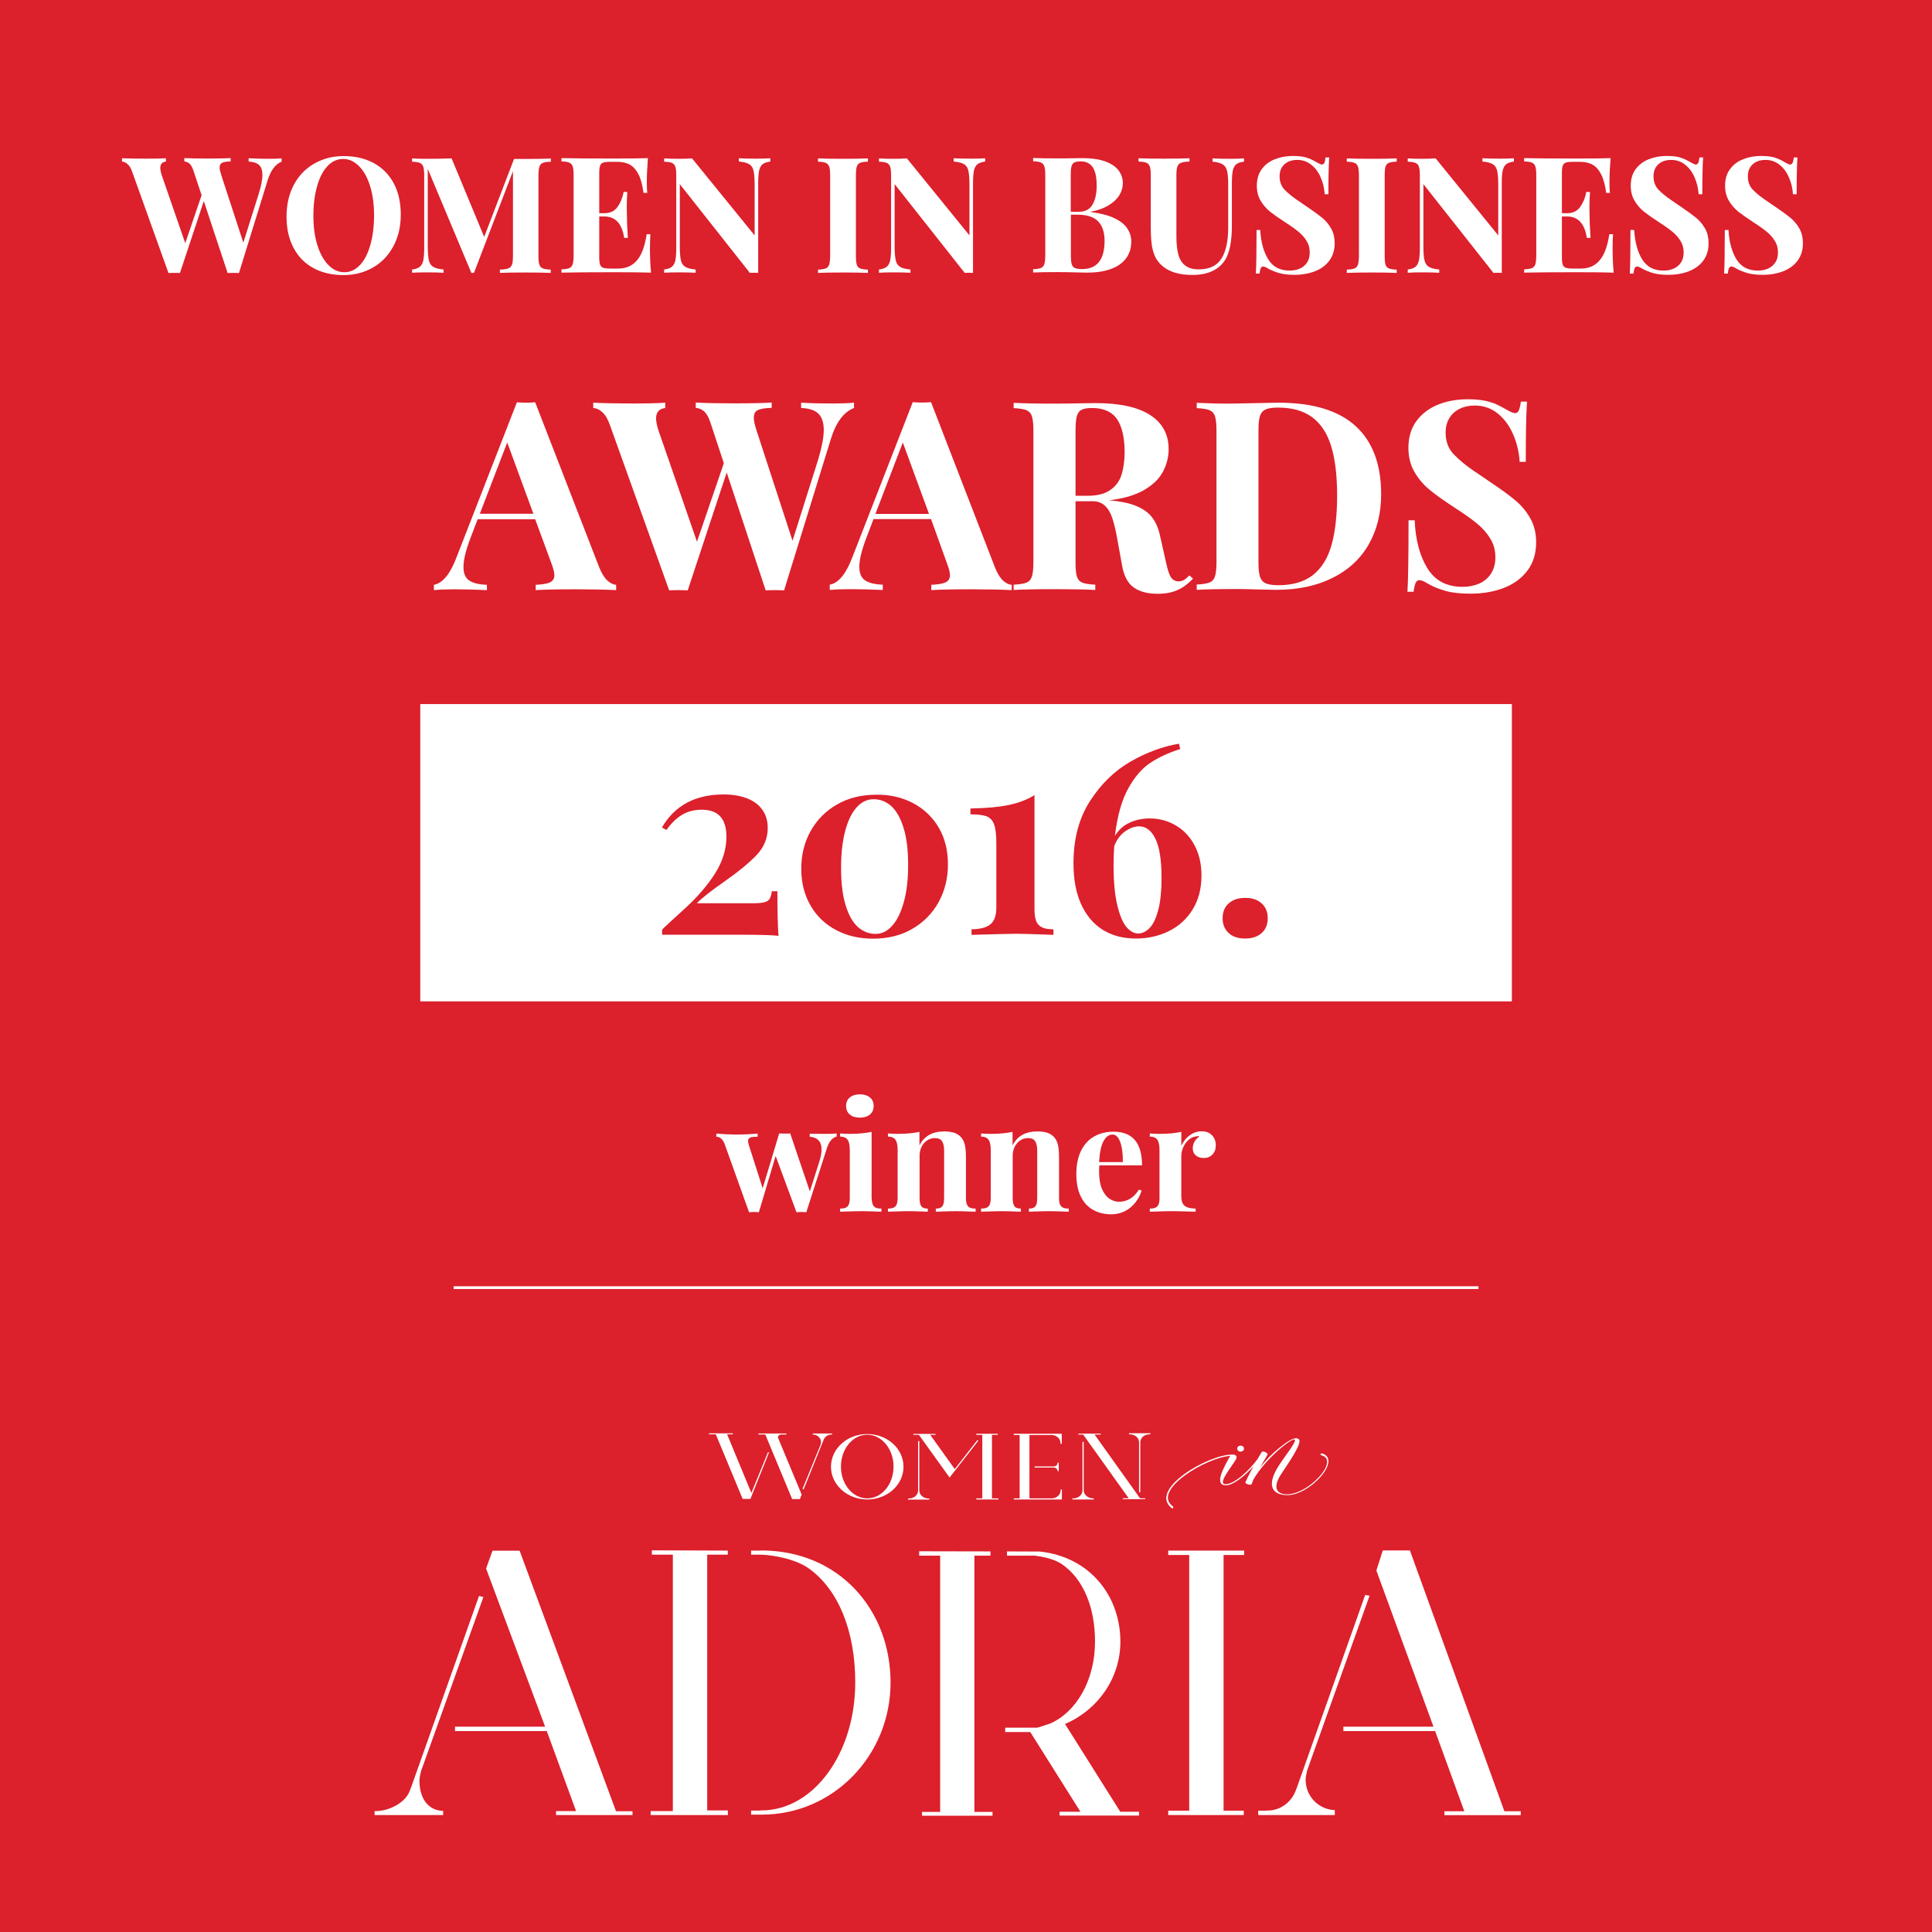 <?xml version="1.0" encoding="utf-8"?>
<!-- Generator: Adobe Illustrator 20.1.0, SVG Export Plug-In . SVG Version: 6.00 Build 0)  -->
<svg version="1.1" id="Layer_1" xmlns="http://www.w3.org/2000/svg" xmlns:xlink="http://www.w3.org/1999/xlink" x="0px" y="0px"
	 viewBox="0 0 1417.3 1417.3" style="enable-background:new 0 0 1417.3 1417.3;" xml:space="preserve">
<style type="text/css">
	.st0{fill:#DC202C;}
	.st1{fill:#FFFFFF;}
</style>
<g>
	<g>
		<rect x="-8.5" y="-8.5" class="st0" width="1434.3" height="1434.3"/>
	</g>
	<g>
		<g>
			<path class="st1" d="M912.4,1328.3h-14.8v-187.6h15.1v-3.2H857v3.2h15.4v187.6H857v3.2h55.4
				C912.4,1330.4,912.5,1329.7,912.4,1328.3z"/>
		</g>
		<g>
			<path class="st1" d="M957.8,1305.6c0-1.5,0.5-4.4,1.1-6.8l0,0l45.8-128.2c-1.1-0.1-2.2-0.3-3.2-0.6l-50.1,141.3l-0.2,0.4
				c-0.1,0.5-0.3,1-0.5,1.4c-3.1,8.7-11.1,15.1-20.8,15.1h-0.9l-0.2,0.1H923c0,1.3,0,2.2,0.1,3.2h56.1v-3.6
				C967.2,1327.4,957.8,1317.7,957.8,1305.6z"/>
		</g>
		<g>
			<polygon class="st1" points="1103.6,1328.7 1034.3,1137.4 1014.4,1137.4 1009.7,1152.1 1011.4,1156.8 1051.6,1266.7 
				985.5,1266.7 985.5,1269.9 1052.8,1269.9 1074.2,1328.7 1060.7,1328.7 1060.6,1328.7 1059.6,1328.7 1059.6,1331.6 1064,1331.6 
				1075.3,1331.6 1104.6,1331.6 1115.6,1331.6 1115.6,1328.7 			"/>
		</g>
		<g>
			<path class="st1" d="M821.9,1329.2l-40.6-64.5c23.9-10.2,40.6-33.4,40.6-60.4c0-33.9-22.8-62.3-59.1-66.1l0,0l-24.1-0.1v3.1h18.2
				h1.5l0.7,0c6.2,0.8,14.3,2.5,19.8,6.2c15.7,10.7,24.4,31.5,24.4,56.8c0,28.4-13.7,52-33.4,60.4c-0.1,0-0.7,0.2-0.8,0.2
				c-2.3,0.8-4.7,1.6-7,2.3c-0.4,0.1-0.9,0.2-1.3,0.3h-23.4v3.2h18.4l36.8,58.5h-15.3v2.8h14.3h2.8h29.5h1.6h9h1.1v-2.8H821.9z"/>
		</g>
		<g>
			<polygon class="st1" points="714.8,1329.2 714.8,1141.2 726.6,1141.2 726.6,1138.1 674.3,1138 674.3,1141.2 689.7,1141.2 
				689.7,1329.2 676.4,1329.2 676.4,1332 728.1,1332 728.1,1329.2 			"/>
		</g>
		<g>
			<g>
				<path class="st1" d="M307.7,1306.3c0-1.5,0.5-4.4,1.1-6.8l0,0l45.8-127.9c-1-0.3-1.6-0.5-3.2-0.8L301.3,1312l-0.2,0.3
					c-0.1,0.5-0.3,1-0.5,1.4c-3.1,8.7-15.1,14.9-24.9,14.9h-0.9v2.9h50.3v-2.9v-0.1C313.3,1328.1,307.7,1318.3,307.7,1306.3z
					 M297.2,1323.3c0,0.1-0.1,0.2-0.1,0.2L297.2,1323.3z"/>
			</g>
			<g>
				<path class="st1" d="M464,1331.6c0-1.1,0-1.8,0-2.9h-12.1l-70.7-191.1h-19.9l-4.7,13l1.7,4.7l41.6,111.4h-66.1v3.2h67.3
					l21.5,58.7h-14.7v2.9H453l0,0H464z"/>
			</g>
			<g>
				<path class="st1" d="M533.9,1328.1h-15.1v-187.6h15.1v-3l-55.7-0.2v3.2h15.4v188.1h-15.4v0h-0.9c0,1.2,0,1.6,0,2.9H495l0.2,0
					H534L533.9,1328.1z"/>
			</g>
			<g>
				<path class="st1" d="M558.4,1137.4c-0.1,0-0.3,0-0.4,0.1h-7v3h7.1c0.1,0,0.1,0,0.2,0c7.3,0.1,25.1,2.8,35.3,10.3
					c21.8,15.7,33.8,46.3,33.8,83.4c0,52.2-30.7,93.9-68.8,93.9c-0.4,0-1.1,0-1.1,0.1H551v3h6c0,0,0,0,0,0c0.5,0,1.4,0,1.9,0
					c52.4,0,94.4-43.4,94.4-96.9C653.3,1180.8,615.4,1137.4,558.4,1137.4z"/>
			</g>
		</g>
		<g>
			<g>
				<g>
					<path class="st1" d="M970.2,1066.3c-1.5-0.5-2,1-0.8,1.3c13.9,3.6-10,29.5-26.2,28.6c-0.1,0-0.1,0-0.2,0
						c-6.6-0.5-9.2-5.2-3.6-14.1c3.5-5.6,14-20,13.9-25c0-1-0.7-1.8-2.1-2c-3.2-0.3-8.2,3.5-12.8,7.1c-4.6,3.7-9.7,8.7-14.2,14.6
						c1.5-2.6,3.4-5.8,5.6-9.6c0.7-1.2-3.6-3.5-4.4-1.7c-1.1,1.8-2,3.4-2.9,4.9c-5.3,7.4-16.6,18.4-23.4,18.4
						c-6.1,0,3.3-11.3,7.4-17.9c1.7-2.7-0.4-4.1-2.3-3.8c-17.1-0.5-61.9,25.3-44.8,39.1c1.2,1,1.8-0.6,0.8-1.3
						c-15.4-11.7,24.8-35.8,42.4-36.9c-0.2,0.2-0.4,0.5-0.6,0.8c-4.2,7.7-11.8,20.9-2.5,20.8c5.1,0,13.8-6.9,20.1-14
						c-2.9,5.2-4.6,8.8-6,11.8c-0.4,1,4.1,2.8,4.7,1.1c0.4-1.1,0.8-2.2,1.3-3.3l0,0c8.9-15.4,28-30.3,30.1-29.2
						c2.2,1.2-8.7,14-12.9,21.3c-8,14-2.1,19.2,6.9,19.5c0,0,0,0,0.1,0C960.5,1097.4,984.4,1071.2,970.2,1066.3z"/>
				</g>
				<g>
					<path class="st1" d="M910.1,1064.9c1.4,0,2.5-1,2.5-2.2c0-1.2-1.1-2.2-2.5-2.2c-1.4,0-2.5,1-2.5,2.2
						C907.6,1063.9,908.7,1064.9,910.1,1064.9z"/>
				</g>
			</g>
			<g>
				<g>
					<path class="st1" d="M551.2,1095.2l-17.8-43h3.9h0.3v-0.7h-4.5h-8.3h-4.7v0.7h5l19.7,47.4h5.7l1.3-3.3l12.4-30.9
						c-0.3,0-0.6,0-0.8-0.1L551.2,1095.2z"/>
				</g>
				<g>
					<path class="st1" d="M610.5,1052.3v-0.7h-14.3v0.7v0c3.4,0.1,6.1,2.6,6.1,5.6c0,0.4-0.2,1.1-0.3,1.8l-13.3,32.6
						c0.3,0.1,0.6,0.2,0.8,0.4l14.6-36.2l0.1-0.1c0-0.1,0.1-0.2,0.1-0.4c0.9-2.2,3.2-3.7,6-3.7H610.5z"/>
				</g>
				<g>
					<path class="st1" d="M570.9,1055.1c-0.7-1.8,0.8-2.8,2.6-2.8h0.1h0.3h0.1h0.3h2.3h0.3v-0.7h-2.6h-0.4h-4.5h-6.8h-1.5H560h-3.6
						v0.7h3.6h1.4l19.7,47.4h5.7l1.3-3.3l-0.5-1.2L570.9,1055.1z"/>
				</g>
				<g>
					<path class="st1" d="M636.2,1052c-14.7,0-26.6,10.7-26.6,24c0,13.2,11.9,24,26.6,24c14.7,0,26.6-10.7,26.6-24
						C662.8,1062.7,650.9,1052,636.2,1052z M636.2,1099.2c-10.7,0-19.3-10.5-19.3-23.3c0-12.9,8.6-23.4,19.3-23.4
						c10.7,0,19.3,10.5,19.3,23.4C655.5,1088.8,646.9,1099.2,636.2,1099.2z"/>
				</g>
				<g>
					<path class="st1" d="M828.2,1051.4v0.8v0c0.2,0,0.4,0,0.6,0c3.8,0,6.8,2.6,6.8,5.8c0,0,0,0,0,0v36.8c0.3,0,0.6-0.1,0.9-0.1
						v-36.7h0c0,0,0,0,0,0c0-3.2,3-5.8,6.8-5.8c0.2,0,0.4,0,0.6,0v0v-0.8H828.2z"/>
				</g>
				<g>
					<path class="st1" d="M795,1093.3C795,1093.3,795,1093.3,795,1093.3v-35.6c-0.3,0-0.5,0.1-0.8,0.1c0,0-0.1,0-0.1,0v35.6
						c0,0,0,0,0,0c0,0,0,0,0,0c0,3.2-3,5.8-6.8,5.8c-0.2,0-0.4,0-0.6,0v0v0.8h15.7v-0.8v0c-0.2,0-0.4,0-0.6,0
						C798.1,1099.1,795,1096.5,795,1093.3z"/>
				</g>
				<g>
					<polygon class="st1" points="803,1052.4 807.1,1052.4 807.5,1052.4 807.5,1051.7 802.5,1051.7 794.2,1051.7 791.1,1051.7 
						791.1,1052.4 794.6,1052.4 828,1099.1 828.1,1099.1 828,1099.2 828,1099.1 823.7,1099.1 823.7,1099.8 827.7,1099.8 
						828.5,1099.8 836.8,1099.8 837.3,1099.8 839.8,1099.8 840.1,1099.8 840.1,1099.1 836.3,1099.1 					"/>
				</g>
				<g>
					<path class="st1" d="M717,1056.4l-16.6,21.3l-18-25.1h3.6h0.3v-0.7h-5h-8.3H670v0.7h3.6h0.5l22.5,31.3l21.1-27
						C717.5,1056.7,717.2,1056.6,717,1056.4z"/>
				</g>
				<g>
					<path class="st1" d="M674.4,1093.5C674.4,1093.5,674.4,1093.5,674.4,1093.5v-36.4c-0.3,0-0.6,0.1-0.9,0.1v36.3c0,0,0,0,0,0
						c0,0,0,0,0,0c0,3.2-3,5.8-6.8,5.8c-0.2,0-0.4,0-0.6,0v0v0.8h15.7v-0.8v0c-0.2,0-0.4,0-0.6,0
						C677.5,1099.3,674.4,1096.7,674.4,1093.5z"/>
				</g>
				<g>
					<polygon class="st1" points="727.7,1052.6 731.7,1052.6 731.9,1052.6 731.9,1051.8 716.2,1051.8 716.2,1052.6 720.6,1052.6 
						720.6,1099.2 716.2,1099.2 716.2,1100 731.9,1100 732.5,1100 732.5,1099.2 727.7,1099.2 					"/>
				</g>
				<g>
					<path class="st1" d="M775.8,1079.2h0.9v-6.2h-0.9h0c0,0.1,0,0.2,0,0.3c0,1.4-1.3,2.5-2.8,2.5c0,0,0,0,0,0h-14v0.8h14
						c1.6,0,2.8,1.1,2.8,2.5C775.8,1079.1,775.8,1079.1,775.8,1079.2L775.8,1079.2z"/>
				</g>
				<g>
					<path class="st1" d="M778.1,1092.7c0,0.2,0,0.4,0,0.5c0,3.2-2.8,5.9-6.4,6h-16.5v-46.5h16.2c0,0,0,0,0,0c0,0,0,0,0,0
						c3.6,0,6.6,2.7,6.6,6c0,0.2,0,0.4,0,0.5h0h0.9v-7.4h-0.9h-5.5h-0.3h-12.8h-15.7v0.1v0.8h4.3v46.5h-4.3v0.8l34.4,0h0.9v-7.3
						H778.1L778.1,1092.7z"/>
				</g>
			</g>
		</g>
	</g>
	<g>
		<path class="st1" d="M197.5,116.5c3.7,0,6.8-0.1,9.1-0.3v2.4c-4.6,1.8-8.1,6.5-10.4,14.1l-20.9,67.6c-0.8-0.1-2.2-0.1-4.2-0.1
			c-1.9,0-3.3,0-4.1,0.1l-17.5-52.8l-17.5,52.8c-0.9-0.1-2.3-0.1-4.2-0.1c-1.9,0-3.3,0-4.2,0.1l-26.6-74.2c-0.9-2.6-2-4.5-3.4-5.7
			c-1.4-1.2-2.7-1.8-4.1-1.9v-2.4c4.7,0.2,10.6,0.3,17.7,0.3c6.6,0,11.5-0.1,14.5-0.3v2.4c-2.7,0.3-4.1,1.9-4.1,4.6
			c0,1.5,0.3,3.2,1,5.3l17.3,50l12-35.2l-6.1-18.3c-0.8-2.3-1.7-3.9-2.8-4.9c-1.1-0.9-2.3-1.4-3.8-1.6v-2.4c4.4,0.2,10,0.3,16.9,0.3
			c7.7,0,13.4-0.1,17.1-0.3v2.4c-2.9,0.1-5,0.4-6.2,1c-1.2,0.6-1.9,1.7-1.9,3.4c0,1.3,0.4,3.1,1.2,5.6l16.2,49.6l11.3-35.8
			c1.8-5.8,2.7-10.4,2.7-13.8c0-3.4-0.8-5.9-2.5-7.4c-1.7-1.5-4.2-2.3-7.6-2.5v-2.4C188.1,116.4,193,116.5,197.5,116.5z"/>
		<path class="st1" d="M274.1,119.6c6.3,3.4,11.2,8.3,14.7,14.8c3.5,6.5,5.2,14.1,5.2,23.1c0,8.7-1.8,16.4-5.4,23.1
			c-3.6,6.7-8.5,11.9-14.9,15.6s-13.6,5.6-21.7,5.6c-8.4,0-15.7-1.7-22-5.1c-6.3-3.4-11.2-8.3-14.6-14.8c-3.5-6.5-5.2-14.1-5.2-23.1
			c0-8.7,1.8-16.4,5.3-23.1c3.5-6.7,8.5-11.9,14.9-15.6c6.4-3.7,13.6-5.6,21.7-5.6C260.5,114.5,267.8,116.2,274.1,119.6z
			 M240.2,121.9c-3.3,3.5-5.8,8.4-7.6,14.8c-1.8,6.3-2.7,13.5-2.7,21.7c0,8.2,1,15.4,3,21.7c2,6.2,4.7,11.1,8.2,14.5
			c3.4,3.4,7.2,5.1,11.5,5.1c4.4,0,8.2-1.8,11.5-5.3c3.3-3.5,5.8-8.4,7.6-14.8c1.8-6.3,2.7-13.5,2.7-21.7c0-8.2-1-15.4-3-21.7
			c-2-6.3-4.7-11.1-8.2-14.5c-3.5-3.4-7.3-5.1-11.4-5.1C247.3,116.6,243.5,118.4,240.2,121.9z"/>
		<path class="st1" d="M398.2,119.5c-1.2,0.5-2,1.4-2.5,2.8c-0.4,1.4-0.7,3.5-0.7,6.5v58.8c0,3,0.2,5.1,0.7,6.5
			c0.4,1.4,1.3,2.3,2.5,2.8c1.2,0.5,3.1,0.8,5.8,0.9v2.4c-4.4-0.2-10.6-0.3-18.6-0.3c-8.4,0-14.7,0.1-18.7,0.3v-2.4
			c2.9-0.1,4.9-0.4,6.2-0.9c1.3-0.5,2.2-1.4,2.7-2.8c0.5-1.3,0.7-3.5,0.7-6.5v-62l-28.6,74.6h-1.9l-32-76.3v56.7
			c0,4.7,0.3,8.1,0.8,10.3c0.5,2.2,1.5,3.8,3.1,4.8c1.6,1,4.1,1.7,7.7,2v2.4c-3-0.2-7.3-0.3-12.8-0.3c-4.4,0-7.8,0.1-10.3,0.3v-2.4
			c2.6-0.3,4.5-1,5.7-2s2-2.5,2.5-4.5c0.4-2,0.7-5.1,0.7-9.1v-53.3c0-3-0.2-5.1-0.7-6.5c-0.4-1.3-1.3-2.3-2.5-2.8
			c-1.2-0.5-3.1-0.8-5.7-0.9v-2.4c2.5,0.2,5.9,0.3,10.3,0.3c7.2,0,13.5-0.1,18.7-0.3l23.9,57.6l21.9-57.2h8.4c8,0,14.2-0.1,18.6-0.3
			v2.4C401.4,118.6,399.4,119,398.2,119.5z"/>
		<path class="st1" d="M476.8,182c0,7.3,0.3,13.2,0.8,18c-5.4-0.2-14.4-0.3-27.1-0.3c-17.2,0-30.1,0.1-38.6,0.3v-2.4
			c2.6-0.1,4.5-0.4,5.7-0.9c1.2-0.5,2-1.4,2.5-2.8c0.4-1.3,0.7-3.5,0.7-6.5v-58.8c0-3-0.2-5.1-0.7-6.5c-0.4-1.3-1.3-2.3-2.5-2.8
			c-1.2-0.5-3.1-0.8-5.7-0.9v-2.4c8.5,0.2,21.4,0.3,38.6,0.3c11.6,0,19.9-0.1,24.8-0.3c-0.5,6.5-0.8,12.4-0.8,17.5
			c0,3.5,0.1,6.2,0.3,8h-2.7c-0.8-5.7-2-10.3-3.7-13.6c-1.7-3.3-3.8-5.7-6.3-7.1c-2.5-1.4-5.7-2.1-9.4-2.1h-4.9
			c-2.5,0-4.3,0.2-5.4,0.6c-1.1,0.4-1.8,1.2-2.2,2.3c-0.4,1.1-0.6,3-0.6,5.5v29.3h3.8c4.2,0,7.4-1.5,9.6-4.6c2.2-3.1,3.7-6.7,4.5-11
			h2.7c-0.3,3.9-0.4,7.6-0.4,11.2l0.1,5.7c0,4,0.2,9.6,0.7,16.8h-2.7c-1.6-10.4-6.4-15.7-14.5-15.7h-3.8v29.8c0,2.5,0.2,4.4,0.6,5.5
			c0.4,1.1,1.1,1.9,2.2,2.3c1.1,0.4,2.9,0.6,5.4,0.6h5.8c5.6,0,10.1-1.9,13.5-5.8c3.5-3.9,5.9-10.3,7.3-19.4h2.7
			C477,174.7,476.8,178,476.8,182z"/>
		<path class="st1" d="M559.4,120.5c-1.2,1-2,2.5-2.5,4.5c-0.4,2-0.7,5.1-0.7,9.1v66.1c-0.6,0-1.5-0.1-2.9-0.1c-1.4,0-2.4,0-3.2,0.1
			l-51.4-65.1v45.5c0,4.7,0.3,8.1,0.8,10.3c0.5,2.2,1.5,3.8,3.1,4.8c1.6,1,4.1,1.7,7.7,2v2.4c-3-0.2-7.3-0.3-12.8-0.3
			c-4.4,0-7.8,0.1-10.3,0.3v-2.4c2.6-0.3,4.5-1,5.7-2s2-2.5,2.5-4.5c0.4-2,0.7-5.1,0.7-9.1v-53.3c0-3-0.2-5.1-0.7-6.5
			c-0.4-1.3-1.3-2.3-2.5-2.8c-1.2-0.5-3.1-0.8-5.7-0.9v-2.4c2.5,0.2,5.9,0.3,10.3,0.3c4,0,7.4-0.1,10.2-0.3l45.9,56.5v-37.1
			c0-4.7-0.3-8.1-0.8-10.3c-0.5-2.2-1.5-3.8-3.1-4.8c-1.6-1-4.1-1.7-7.7-2v-2.4c3,0.2,7.3,0.3,12.8,0.3c4.4,0,7.8-0.1,10.3-0.3v2.4
			C562.5,118.9,560.6,119.5,559.4,120.5z"/>
		<path class="st1" d="M630.9,119.5c-1.2,0.5-2,1.4-2.4,2.8c-0.4,1.4-0.6,3.5-0.6,6.5v58.8c0,3,0.2,5.1,0.6,6.5
			c0.4,1.4,1.2,2.3,2.4,2.8c1.2,0.5,3.1,0.8,5.8,0.9v2.4c-4.2-0.2-10.2-0.3-17.9-0.3c-8.4,0-14.7,0.1-18.7,0.3v-2.4
			c2.6-0.1,4.5-0.4,5.7-0.9c1.2-0.5,2-1.4,2.5-2.8c0.4-1.3,0.7-3.5,0.7-6.5v-58.8c0-3-0.2-5.1-0.7-6.5c-0.4-1.3-1.3-2.3-2.5-2.8
			c-1.2-0.5-3.1-0.8-5.7-0.9v-2.4c4,0.2,10.2,0.3,18.7,0.3c7.7,0,13.7-0.1,17.9-0.3v2.4C634.1,118.6,632.1,119,630.9,119.5z"/>
		<path class="st1" d="M717,120.5c-1.2,1-2,2.5-2.5,4.5c-0.4,2-0.7,5.1-0.7,9.1v66.1c-0.6,0-1.5-0.1-2.9-0.1c-1.4,0-2.4,0-3.2,0.1
			l-51.4-65.1v45.5c0,4.7,0.3,8.1,0.8,10.3c0.5,2.2,1.5,3.8,3.1,4.8c1.6,1,4.1,1.7,7.7,2v2.4c-3-0.2-7.3-0.3-12.8-0.3
			c-4.4,0-7.8,0.1-10.3,0.3v-2.4c2.6-0.3,4.5-1,5.7-2s2-2.5,2.5-4.5c0.4-2,0.7-5.1,0.7-9.1v-53.3c0-3-0.2-5.1-0.7-6.5
			c-0.4-1.3-1.3-2.3-2.5-2.8c-1.2-0.5-3.1-0.8-5.7-0.9v-2.4c2.5,0.2,5.9,0.3,10.3,0.3c4,0,7.4-0.1,10.2-0.3l45.9,56.5v-37.1
			c0-4.7-0.3-8.1-0.8-10.3c-0.5-2.2-1.5-3.8-3.1-4.8c-1.6-1-4.1-1.7-7.7-2v-2.4c3,0.2,7.3,0.3,12.8,0.3c4.4,0,7.8-0.1,10.3-0.3v2.4
			C720.2,118.9,718.3,119.5,717,120.5z"/>
		<path class="st1" d="M817.2,159.9c4.5,2.1,7.7,4.6,9.7,7.6c2,3,3,6.2,3,9.6c0,4.9-1.3,9.1-3.9,12.5c-2.6,3.5-6.4,6.1-11.3,7.8
			c-4.9,1.8-10.7,2.6-17.5,2.6c-1.7,0-4.6-0.1-8.7-0.2c-4.1-0.1-8.2-0.2-12.4-0.2c-8.1,0-14.2,0.1-18.2,0.3v-2.4
			c2.6-0.1,4.5-0.4,5.7-0.9c1.2-0.5,2-1.4,2.5-2.8c0.4-1.3,0.7-3.5,0.7-6.5v-58.8c0-3-0.2-5.1-0.7-6.5c-0.4-1.3-1.3-2.3-2.5-2.8
			c-1.2-0.5-3.1-0.8-5.7-0.9v-2.4c4,0.2,10,0.3,18,0.3c3.2,0,6.7,0,10.5-0.1c3.9-0.1,6.5-0.1,8-0.1c6.4,0,11.7,0.8,16.1,2.3
			c4.4,1.6,7.7,3.7,9.9,6.5c2.2,2.8,3.3,6,3.3,9.7c0,2.9-0.8,5.8-2.5,8.6c-1.7,2.8-4.3,5.3-7.9,7.5c-3.6,2.2-8,3.8-13.2,4.7v0.2
			C807,156.5,812.8,157.8,817.2,159.9z M801.4,150.2c2.1-3.5,3.1-8.2,3.1-14.1c0-5.9-0.9-10.4-2.8-13.3c-1.9-2.9-4.8-4.4-8.9-4.4
			c-2.1,0-3.7,0.3-4.7,0.8c-1,0.6-1.7,1.5-2.1,3c-0.4,1.4-0.5,3.5-0.5,6.4v26.8h5.1C795.8,155.5,799.4,153.7,801.4,150.2z
			 M786.2,193.8c0.4,1.4,1.2,2.3,2.3,2.8c1.1,0.5,2.9,0.8,5.3,0.8c11,0,16.5-6.9,16.5-20.8c0-6.2-1.6-10.9-4.7-14.2
			c-3.1-3.2-8.1-4.9-15-4.9h-5v30C785.6,190.3,785.8,192.4,786.2,193.8z"/>
		<path class="st1" d="M906.9,120.5c-1.2,1-2,2.5-2.5,4.5c-0.4,2-0.7,5.1-0.7,9.1v31.4c0,11.3-1.6,19.7-4.9,25.1
			c-2.2,3.5-5.2,6.2-9.3,8.2c-4,1.9-8.9,2.9-14.8,2.9c-9.1,0-16.2-2-21.3-6c-2.5-2-4.4-4.3-5.8-7c-1.3-2.7-2.2-5.8-2.7-9.3
			c-0.5-3.6-0.7-8.1-0.7-13.5v-37.2c0-3-0.2-5.1-0.7-6.5c-0.4-1.3-1.3-2.3-2.5-2.8c-1.2-0.5-3.1-0.8-5.8-0.9v-2.4
			c4,0.2,10.2,0.3,18.5,0.3c8.2,0,14.5-0.1,18.9-0.3v2.4c-2.9,0.1-4.9,0.4-6.2,0.9c-1.3,0.5-2.2,1.4-2.7,2.8
			c-0.5,1.4-0.7,3.5-0.7,6.5v44.7c0,5.6,0.5,10.1,1.5,13.6c1,3.5,2.7,6.1,5.1,7.9c2.4,1.8,5.6,2.7,9.8,2.7c7.9,0,13.4-2.7,16.7-8
			c3.3-5.3,4.9-12.9,4.9-22.7v-31.3c0-4.6-0.3-8-0.8-10.2c-0.6-2.2-1.6-3.8-3.2-4.8c-1.6-1-4.1-1.7-7.5-2v-2.4
			c3,0.2,7.2,0.3,12.8,0.3c4.4,0,7.8-0.1,10.3-0.3v2.4C910.1,118.9,908.2,119.5,906.9,120.5z"/>
		<path class="st1" d="M930.4,190.3c3.4,5.5,8.6,8.2,15.7,8.2c2.8,0,5.3-0.5,7.5-1.5c2.2-1,4-2.5,5.3-4.5c1.3-2,1.9-4.4,1.9-7.3
			c0-3.1-0.7-5.9-2.2-8.3c-1.4-2.4-3.4-4.7-5.8-6.7c-2.4-2-5.7-4.4-9.8-7c-4.8-3.1-8.6-5.8-11.4-8c-2.8-2.3-5.1-5-6.9-8.1
			c-1.8-3.1-2.7-6.7-2.7-10.9c0-4.8,1.2-8.8,3.6-12.1c2.4-3.3,5.6-5.7,9.7-7.3c4-1.6,8.4-2.4,13.2-2.4c2.9,0,5.3,0.2,7.4,0.6
			c2.1,0.4,3.9,1,5.3,1.6c1.4,0.6,2.9,1.4,4.6,2.4c1.9,1.1,3.2,1.7,4,1.7c0.7,0,1.3-0.4,1.7-1.2c0.4-0.8,0.7-2.1,0.9-4h2.7
			c-0.4,5.3-0.6,14.3-0.6,27h-2.7c-0.3-4.3-1.2-8.3-2.9-12.2c-1.6-3.9-3.9-7-6.9-9.4c-3-2.4-6.4-3.6-10.4-3.6
			c-2.5,0-4.8,0.5-6.7,1.4c-2,1-3.5,2.4-4.6,4.2c-1.1,1.8-1.6,4-1.6,6.4c0,3.9,1.2,7.2,3.5,9.7c2.4,2.5,5.4,5,9.2,7.6
			c3.8,2.6,6.3,4.3,7.6,5.2c4.6,3.1,8.3,5.8,11,8c2.7,2.3,4.9,4.9,6.6,8c1.7,3,2.5,6.6,2.5,10.6c0,5.1-1.3,9.3-3.9,12.8
			c-2.6,3.5-6.2,6.1-10.6,7.8s-9.4,2.6-14.9,2.6c-4.4,0-8.1-0.4-11-1.2s-5.6-1.9-8.1-3.2c-1.7-1.1-3-1.7-4-1.7
			c-0.7,0-1.3,0.4-1.7,1.2c-0.4,0.8-0.7,2.1-0.9,4h-2.7c0.3-4.9,0.5-15.6,0.5-32h2.7C925,177.7,927,184.8,930.4,190.3z"/>
		<path class="st1" d="M1018.8,119.5c-1.2,0.5-2,1.4-2.4,2.8c-0.4,1.4-0.6,3.5-0.6,6.5v58.8c0,3,0.2,5.1,0.6,6.5
			c0.4,1.4,1.2,2.3,2.4,2.8c1.2,0.5,3.1,0.8,5.8,0.9v2.4c-4.2-0.2-10.2-0.3-17.9-0.3c-8.4,0-14.7,0.1-18.7,0.3v-2.4
			c2.6-0.1,4.5-0.4,5.7-0.9c1.2-0.5,2-1.4,2.5-2.8c0.4-1.3,0.7-3.5,0.7-6.5v-58.8c0-3-0.2-5.1-0.7-6.5c-0.4-1.3-1.3-2.3-2.5-2.8
			c-1.2-0.5-3.1-0.8-5.7-0.9v-2.4c4,0.2,10.2,0.3,18.7,0.3c7.7,0,13.7-0.1,17.9-0.3v2.4C1021.9,118.6,1020,119,1018.8,119.5z"/>
		<path class="st1" d="M1104.9,120.5c-1.2,1-2,2.5-2.5,4.5s-0.7,5.1-0.7,9.1v66.1c-0.6,0-1.5-0.1-2.9-0.1c-1.4,0-2.5,0-3.2,0.1
			l-51.4-65.1v45.5c0,4.7,0.2,8.1,0.8,10.3c0.5,2.2,1.5,3.8,3.1,4.8c1.6,1,4.1,1.7,7.7,2v2.4c-3-0.2-7.3-0.3-12.8-0.3
			c-4.4,0-7.8,0.1-10.3,0.3v-2.4c2.6-0.3,4.5-1,5.7-2s2-2.5,2.5-4.5c0.4-2,0.7-5.1,0.7-9.1v-53.3c0-3-0.2-5.1-0.7-6.5
			c-0.4-1.3-1.3-2.3-2.5-2.8c-1.2-0.5-3.1-0.8-5.7-0.9v-2.4c2.5,0.2,5.9,0.3,10.3,0.3c4,0,7.4-0.1,10.2-0.3l45.9,56.5v-37.1
			c0-4.7-0.3-8.1-0.8-10.3c-0.5-2.2-1.5-3.8-3.1-4.8c-1.6-1-4.1-1.7-7.7-2v-2.4c3,0.2,7.3,0.3,12.8,0.3c4.4,0,7.8-0.1,10.3-0.3v2.4
			C1108,118.9,1106.1,119.5,1104.9,120.5z"/>
		<path class="st1" d="M1183,182c0,7.3,0.3,13.2,0.8,18c-5.4-0.2-14.4-0.3-27.1-0.3c-17.2,0-30.1,0.1-38.6,0.3v-2.4
			c2.6-0.1,4.5-0.4,5.7-0.9c1.2-0.5,2-1.4,2.5-2.8c0.4-1.3,0.7-3.5,0.7-6.5v-58.8c0-3-0.2-5.1-0.7-6.5c-0.4-1.3-1.3-2.3-2.5-2.8
			c-1.2-0.5-3.1-0.8-5.7-0.9v-2.4c8.5,0.2,21.4,0.3,38.6,0.3c11.6,0,19.9-0.1,24.8-0.3c-0.5,6.5-0.8,12.4-0.8,17.5
			c0,3.5,0.1,6.2,0.3,8h-2.7c-0.8-5.7-2-10.3-3.7-13.6c-1.7-3.3-3.8-5.7-6.3-7.1c-2.5-1.4-5.7-2.1-9.4-2.1h-4.9
			c-2.5,0-4.3,0.2-5.4,0.6c-1.1,0.4-1.8,1.2-2.2,2.3c-0.4,1.1-0.6,3-0.6,5.5v29.3h3.8c4.2,0,7.4-1.5,9.6-4.6c2.2-3.1,3.7-6.7,4.5-11
			h2.7c-0.3,3.9-0.4,7.6-0.4,11.2l0.1,5.7c0,4,0.2,9.6,0.7,16.8h-2.7c-1.6-10.4-6.4-15.7-14.5-15.7h-3.8v29.8c0,2.5,0.2,4.4,0.6,5.5
			c0.4,1.1,1.1,1.9,2.2,2.3c1.1,0.4,2.9,0.6,5.4,0.6h5.8c5.6,0,10.1-1.9,13.5-5.8c3.5-3.9,5.9-10.3,7.3-19.4h2.7
			C1183.1,174.7,1183,178,1183,182z"/>
		<path class="st1" d="M1204.7,190.3c3.4,5.5,8.6,8.2,15.7,8.2c2.8,0,5.3-0.5,7.5-1.5c2.2-1,4-2.5,5.3-4.5c1.3-2,1.9-4.4,1.9-7.3
			c0-3.1-0.7-5.9-2.2-8.3c-1.4-2.4-3.4-4.7-5.8-6.7c-2.4-2-5.7-4.4-9.8-7c-4.8-3.1-8.6-5.8-11.4-8c-2.8-2.3-5.1-5-6.9-8.1
			c-1.8-3.1-2.7-6.7-2.7-10.9c0-4.8,1.2-8.8,3.6-12.1c2.4-3.3,5.6-5.7,9.7-7.3c4-1.6,8.4-2.4,13.2-2.4c2.9,0,5.3,0.2,7.4,0.6
			c2.1,0.4,3.9,1,5.3,1.6c1.4,0.6,2.9,1.4,4.6,2.4c1.9,1.1,3.2,1.7,4,1.7c0.7,0,1.3-0.4,1.7-1.2c0.4-0.8,0.7-2.1,0.9-4h2.7
			c-0.4,5.3-0.6,14.3-0.6,27h-2.7c-0.3-4.3-1.2-8.3-2.9-12.2c-1.6-3.9-3.9-7-6.9-9.4c-3-2.4-6.4-3.6-10.4-3.6
			c-2.5,0-4.8,0.5-6.7,1.4c-2,1-3.5,2.4-4.6,4.2c-1.1,1.8-1.6,4-1.6,6.4c0,3.9,1.2,7.2,3.5,9.7c2.4,2.5,5.4,5,9.2,7.6
			c3.8,2.6,6.3,4.3,7.6,5.2c4.6,3.1,8.3,5.8,11,8c2.7,2.3,4.9,4.9,6.6,8c1.7,3,2.5,6.6,2.5,10.6c0,5.1-1.3,9.3-3.9,12.8
			c-2.6,3.5-6.2,6.1-10.6,7.8s-9.4,2.6-14.9,2.6c-4.4,0-8.1-0.4-11-1.2s-5.6-1.9-8.1-3.2c-1.7-1.1-3-1.7-4-1.7
			c-0.7,0-1.3,0.4-1.7,1.2c-0.4,0.8-0.7,2.1-0.9,4h-2.7c0.3-4.9,0.5-15.6,0.5-32h2.7C1199.4,177.7,1201.3,184.8,1204.7,190.3z"/>
		<path class="st1" d="M1273.9,190.3c3.4,5.5,8.6,8.2,15.7,8.2c2.8,0,5.3-0.5,7.5-1.5c2.2-1,4-2.5,5.3-4.5c1.3-2,1.9-4.4,1.9-7.3
			c0-3.1-0.7-5.9-2.2-8.3c-1.4-2.4-3.4-4.7-5.8-6.7c-2.4-2-5.7-4.4-9.8-7c-4.8-3.1-8.6-5.8-11.4-8c-2.8-2.3-5.1-5-6.9-8.1
			c-1.8-3.1-2.7-6.7-2.7-10.9c0-4.8,1.2-8.8,3.6-12.1c2.4-3.3,5.6-5.7,9.7-7.3c4-1.6,8.4-2.4,13.2-2.4c2.9,0,5.3,0.2,7.4,0.6
			c2.1,0.4,3.9,1,5.3,1.6c1.4,0.6,2.9,1.4,4.6,2.4c1.9,1.1,3.2,1.7,4,1.7c0.7,0,1.3-0.4,1.7-1.2c0.4-0.8,0.7-2.1,0.9-4h2.7
			c-0.4,5.3-0.6,14.3-0.6,27h-2.7c-0.3-4.3-1.2-8.3-2.9-12.2c-1.6-3.9-3.9-7-6.9-9.4c-3-2.4-6.4-3.6-10.4-3.6
			c-2.5,0-4.8,0.5-6.7,1.4c-2,1-3.5,2.4-4.6,4.2c-1.1,1.8-1.6,4-1.6,6.4c0,3.9,1.2,7.2,3.5,9.7c2.4,2.5,5.4,5,9.2,7.6
			c3.8,2.6,6.3,4.3,7.6,5.2c4.6,3.1,8.3,5.8,11,8c2.7,2.3,4.9,4.9,6.6,8c1.7,3,2.5,6.6,2.5,10.6c0,5.1-1.3,9.3-3.9,12.8
			c-2.6,3.5-6.2,6.1-10.6,7.8s-9.4,2.6-14.9,2.6c-4.4,0-8.1-0.4-11-1.2s-5.6-1.9-8.1-3.2c-1.7-1.1-3-1.7-4-1.7
			c-0.7,0-1.3,0.4-1.7,1.2c-0.4,0.8-0.7,2.1-0.9,4h-2.7c0.3-4.9,0.5-15.6,0.5-32h2.7C1268.5,177.7,1270.5,184.8,1273.9,190.3z"/>
		<path class="st1" d="M445.6,425.9c2.1,1.9,4.3,3,6.4,3.1v3.9c-7.8-0.4-17.6-0.6-29.5-0.6c-13.3,0-23.1,0.2-29.5,0.6v-3.9
			c4.9-0.2,8.4-0.8,10.5-1.8c2.1-1,3.2-2.8,3.2-5.3c0-2-0.8-5-2.4-9.2l-11.7-31.8h-42.2l-5.1,13.4c-3.5,9.1-5.3,16.3-5.3,21.6
			c0,4.8,1.4,8.1,4.3,10s7.1,2.9,12.9,3.1v3.9c-8.7-0.4-16.7-0.6-24.1-0.6c-5.9,0-10.9,0.2-14.8,0.6v-3.9c6.4-1.1,12-7.9,16.7-20.4
			l44.2-113.5c2.1,0.2,4.3,0.3,6.7,0.3c2.5,0,4.8-0.1,6.7-0.3l47.1,121.4C441.5,420.8,443.4,423.9,445.6,425.9z M372.1,324.6
			L352,376.9h39.3L372.1,324.6z"/>
		<path class="st1" d="M611.5,296c6.1,0,11.1-0.2,15-0.6v3.9c-7.6,2.9-13.3,10.6-17.1,23.1l-34.2,110.7c-1.4-0.1-3.7-0.2-6.8-0.2
			c-3.1,0-5.3,0.1-6.7,0.2l-28.6-86.5l-28.6,86.5c-1.5-0.1-3.7-0.2-6.8-0.2c-3.1,0-5.4,0.1-6.8,0.2l-43.5-121.4
			c-1.5-4.2-3.3-7.3-5.5-9.3c-2.2-2-4.5-3-6.7-3.1v-3.9c7.8,0.4,17.4,0.6,29,0.6c10.9,0,18.8-0.2,23.8-0.6v3.9
			c-4.5,0.6-6.7,3.1-6.7,7.6c0,2.4,0.6,5.3,1.7,8.7l28.3,81.8l19.7-57.6l-9.9-30c-1.3-3.8-2.8-6.4-4.5-8c-1.8-1.5-3.8-2.4-6.2-2.6
			v-3.9c7.2,0.4,16.4,0.6,27.8,0.6c12.6,0,21.9-0.2,27.9-0.6v3.9c-4.7,0.1-8.1,0.7-10.1,1.6c-2,0.9-3,2.8-3,5.6
			c0,2.1,0.6,5.1,1.9,9.1l26.5,81.2l18.5-58.6c2.9-9.5,4.4-17,4.4-22.6c0-5.6-1.4-9.7-4.1-12.2c-2.7-2.5-6.9-3.8-12.5-4v-3.9
			C596.2,295.9,604.2,296,611.5,296z"/>
		<path class="st1" d="M735.8,425.9c2.1,1.9,4.3,3,6.4,3.1v3.9c-7.8-0.4-17.6-0.6-29.5-0.6c-13.3,0-23.1,0.2-29.5,0.6v-3.9
			c4.9-0.2,8.4-0.8,10.5-1.8c2.1-1,3.2-2.8,3.2-5.3c0-2-0.8-5-2.4-9.2L683,380.8h-42.2l-5.1,13.4c-3.5,9.1-5.3,16.3-5.3,21.6
			c0,4.8,1.4,8.1,4.3,10s7.1,2.9,12.9,3.1v3.9c-8.7-0.4-16.7-0.6-24.1-0.6c-5.9,0-10.9,0.2-14.8,0.6v-3.9c6.4-1.1,12-7.9,16.7-20.4
			l44.2-113.5c2.1,0.2,4.3,0.3,6.7,0.3c2.5,0,4.8-0.1,6.7-0.3L730,416.5C731.7,420.8,733.7,423.9,735.8,425.9z M662.3,324.6
			l-20.1,52.4h39.3L662.3,324.6z"/>
		<path class="st1" d="M863.7,432.9c-4,1.8-8.8,2.7-14.4,2.7c-7.5,0-13.4-1.6-17.7-4.7s-7.2-8.6-8.5-16.3l-3.5-19.3
			c-1.1-6.3-2.3-11.3-3.6-15.1c-1.2-3.8-3-6.9-5.3-9.1c-2.3-2.2-5.4-3.4-9.1-3.4H789v44.6c0,4.9,0.3,8.4,1,10.6c0.7,2.2,2,3.7,4,4.5
			c2,0.8,5.1,1.3,9.5,1.5v3.9c-6.9-0.4-16.6-0.6-29.3-0.6c-13.8,0-24,0.2-30.6,0.6v-3.9c4.3-0.2,7.4-0.7,9.4-1.5
			c2-0.8,3.3-2.3,4-4.5c0.7-2.2,1.1-5.7,1.1-10.6V316c0-4.9-0.4-8.4-1.1-10.6c-0.7-2.2-2.1-3.7-4-4.5c-2-0.8-5.1-1.3-9.4-1.5v-3.9
			c6.6,0.4,16.4,0.6,29.5,0.6c5.2,0,10.9-0.1,17.2-0.2c6.3-0.1,10.7-0.2,13.2-0.2c17.8,0,31.2,2.9,40.3,8.8c9,5.8,13.5,14.2,13.5,25
			c0,5.7-1.4,11.2-4.1,16.4c-2.7,5.2-7.3,9.7-13.8,13.5c-6.5,3.8-15.1,6.4-25.8,7.6h0.2c7.8,0.7,14.3,2,19.3,4c5,2,9,4.7,11.8,8.2
			s4.8,8,6,13.4l4.5,20c1.1,5.2,2.3,8.9,3.6,10.9c1.4,2,3.3,3,5.7,3c1.5-0.1,2.8-0.4,4-1.1c1.1-0.7,2.4-1.8,3.8-3.3l2.7,2.4
			C871.5,428.3,867.7,431.2,863.7,432.9z M814.3,359.6c4.1-2.8,6.9-6.5,8.4-11.2c1.5-4.7,2.3-10.3,2.3-16.9
			c0-10.6-1.9-18.6-5.6-24.1c-3.8-5.4-9.9-8.1-18.4-8.1c-3.5,0-6,0.5-7.7,1.4c-1.7,0.9-2.8,2.5-3.4,4.8c-0.6,2.3-0.9,5.8-0.9,10.5
			v47.7h8.3C804.5,363.8,810.2,362.4,814.3,359.6z"/>
		<path class="st1" d="M901.2,296.1l6.1-0.1c18.2-0.4,28.3-0.6,30.4-0.6c25.3,0,44.2,5.7,56.7,17.1c12.5,11.4,18.8,28.1,18.8,50
			c0,14.1-3.1,26.4-9.2,37c-6.1,10.6-15,18.8-26.6,24.5c-11.6,5.8-25.4,8.7-41.4,8.7c-1.9,0-6.3-0.1-13.3-0.3c-7-0.2-12-0.3-15-0.3
			c-13.3,0-23.3,0.2-29.8,0.6v-3.9c4.3-0.2,7.4-0.7,9.4-1.5c2-0.8,3.3-2.3,4-4.5c0.7-2.2,1.1-5.7,1.1-10.6V316
			c0-4.9-0.4-8.4-1.1-10.6c-0.7-2.2-2.1-3.7-4-4.5c-2-0.8-5.1-1.3-9.4-1.5v-3.9C886.1,295.9,893.9,296.1,901.2,296.1z M924.3,423.1
			c0.8,2.3,2.1,3.9,4.2,4.8c2,0.9,5.1,1.4,9.2,1.4c10.7,0,19.2-2.5,25.5-7.5c6.3-5,10.9-12.3,13.6-22c2.7-9.6,4.1-21.8,4.1-36.4
			c0-14.7-1.5-26.8-4.4-36.2c-2.9-9.4-7.6-16.5-14-21.2c-6.4-4.7-14.7-7-25.1-7c-4,0-7.1,0.5-9,1.4c-2,0.9-3.4,2.5-4.1,4.9
			c-0.8,2.3-1.1,5.8-1.1,10.4v97C923.2,417.3,923.6,420.8,924.3,423.1z"/>
		<path class="st1" d="M1047.2,417c5.6,9,14.2,13.5,25.7,13.5c4.5,0,8.6-0.8,12.3-2.4c3.6-1.6,6.5-4.1,8.6-7.3
			c2.1-3.3,3.2-7.3,3.2-11.9c0-5.1-1.2-9.6-3.6-13.6c-2.4-4-5.6-7.7-9.6-11c-4-3.3-9.4-7.2-16.1-11.5c-7.8-5.1-14-9.4-18.6-13.2
			c-4.6-3.7-8.4-8.1-11.4-13.3c-3-5.1-4.5-11.1-4.5-17.8c0-7.8,2-14.4,6-19.8c4-5.3,9.3-9.3,15.8-11.9c6.6-2.6,13.8-3.9,21.7-3.9
			c4.7,0,8.7,0.3,12.2,1c3.4,0.7,6.3,1.6,8.6,2.6c2.3,1,4.8,2.4,7.5,3.9c3.1,1.8,5.3,2.7,6.5,2.7c1.2,0,2.1-0.7,2.7-2
			c0.6-1.4,1.1-3.5,1.5-6.5h4.5c-0.6,8.7-0.9,23.4-0.9,44.2h-4.5c-0.4-7-2-13.7-4.7-20c-2.7-6.3-6.4-11.4-11.3-15.4
			c-4.8-3.9-10.5-5.9-17-5.9c-4.1,0-7.8,0.8-11,2.4c-3.3,1.6-5.8,3.9-7.6,6.9c-1.8,3-2.7,6.5-2.7,10.5c0,6.4,1.9,11.7,5.8,15.8
			c3.9,4.1,8.9,8.3,15.1,12.5c6.2,4.2,10.4,7,12.5,8.5c7.6,5.1,13.6,9.4,18,13.2c4.4,3.7,8,8.1,10.8,13.1c2.8,5,4.2,10.8,4.2,17.3
			c0,8.3-2.1,15.3-6.4,20.9c-4.3,5.7-10.1,9.9-17.3,12.7c-7.3,2.8-15.4,4.2-24.3,4.2c-7.3,0-13.3-0.6-18-1.9
			c-4.8-1.3-9.2-3-13.2-5.3c-2.8-1.8-5-2.7-6.5-2.7c-1.2,0-2.1,0.7-2.7,2c-0.6,1.4-1.1,3.5-1.5,6.5h-4.5c0.5-8.1,0.8-25.5,0.8-52.4
			h4.5C1038.4,396.2,1041.6,408,1047.2,417z"/>
	</g>
	<g>
		<rect x="308.3" y="516.5" class="st1" width="800.8" height="218.1"/>
	</g>
	<g>
		<path class="st0" d="M530.9,582.8c6.6,0,12.4,1,17.2,2.9c4.9,1.9,8.6,4.7,11.2,8.4c2.6,3.7,3.9,8.1,3.9,13.3
			c0,7.5-2.7,14.1-8.2,19.9c-5.5,5.7-13.3,12.2-23.5,19.3c-10.2,7.1-16.9,12.5-20.3,16h42c3.5,0,6.2-0.3,7.9-0.8
			c1.7-0.5,2.9-1.4,3.6-2.6c0.7-1.2,1.2-3,1.5-5.4h4.1c0,15.3,0.3,26.2,0.8,32.8c-2.9-0.6-12.5-0.9-28.9-0.9h-56.5v-3.7
			c1.8-1.9,7.4-7.1,16.7-15.5c9.3-8.5,16.7-17.1,22.2-25.8c5.5-8.7,8.3-17.7,8.3-26.9c0-13.2-6-19.8-18.1-19.8
			c-5.4,0-10.2,1.2-14.4,3.7c-4.2,2.5-8,6.2-11.5,11.2l-3.3-1.9C495,590.9,510.1,582.8,530.9,582.8z"/>
		<path class="st0" d="M669.9,589.2c8,4.3,14.3,10.3,18.8,18c4.5,7.7,6.7,16.7,6.7,26.8c0,10.3-2.3,19.6-6.9,27.9
			c-4.6,8.3-11.1,14.8-19.4,19.6s-17.9,7.1-28.6,7.1c-10.1,0-19.2-2.1-27.1-6.3c-8-4.2-14.3-10.2-18.8-18c-4.5-7.8-6.8-16.8-6.8-27
			s2.3-19.5,6.9-27.7c4.6-8.2,11-14.7,19.4-19.5s17.9-7.1,28.7-7.1C652.8,582.8,661.9,585,669.9,589.2z M628.4,592.3
			c-3.6,4-6.4,9.8-8.4,17.4c-2,7.6-3,16.5-3,26.9c0,11.1,1.1,20.3,3.4,27.6c2.2,7.3,5.3,12.6,9,15.9c3.8,3.3,8.1,5,12.9,5
			c4.6,0,8.7-2,12.3-6.1c3.6-4,6.4-9.9,8.5-17.5c2.1-7.6,3.1-16.6,3.1-26.9c0-11.1-1.1-20.2-3.4-27.4c-2.2-7.2-5.3-12.5-9-15.9
			c-3.8-3.3-8.1-5-12.9-5C636.2,586.3,632,588.3,628.4,592.3z"/>
		<path class="st0" d="M760.2,675.9c0.9,2.1,2.4,3.6,4.4,4.5c2,0.9,4.7,1.3,8.2,1.3v4.1c-13.9-0.5-22.8-0.8-26.8-0.8
			c-4,0-15.2,0.3-33.3,0.8v-4.1c6.1,0,10.7-1.2,13.7-3.5c3-2.3,4.5-6.5,4.5-12.5v-47.4c0-6.3-0.6-10.8-1.7-13.7
			c-1.1-2.9-3-4.8-5.5-5.8c-2.6-0.9-6.5-1.4-11.8-1.4v-4.3c11.2-0.2,20.5-1,27.8-2.5c7.3-1.5,13.7-3.9,19.2-7.3V667
			C758.9,670.8,759.3,673.8,760.2,675.9z"/>
		<path class="st0" d="M843.9,559.6c-6.2,4.1-11.7,10.5-16.4,19.1s-7.9,20.1-9.6,34.5c2.7-4.4,6.3-7.7,10.8-9.7
			c4.5-2.1,9.4-3.1,14.7-3.1c6.9,0,13.3,1.7,19.1,5.1c5.8,3.4,10.4,8.2,13.8,14.6s5.1,13.8,5.1,22.2c0,9.6-2.2,17.9-6.5,24.9
			c-4.3,7-10.2,12.3-17.5,15.9c-7.4,3.6-15.4,5.4-24.2,5.4c-9.4,0-17.5-2.2-24.4-6.5c-6.9-4.4-12.1-10.7-15.8-18.9
			c-3.7-8.3-5.5-18.2-5.5-29.8c0-18,4.1-33.3,12.2-45.8c8.1-12.5,18.1-22.2,29.8-28.9c11.8-6.7,23.6-11.1,35.4-13l0.9,3.9
			C857.4,552.1,850.1,555.5,843.9,559.6z M843.6,680.5c2.6-2.8,4.6-7.2,6.2-13.3c1.5-6.1,2.3-13.7,2.3-23c0-13.2-1.5-22.8-4.5-28.9
			c-3-6.1-7-9.1-11.9-9.1c-3.3,0-6.7,1.2-10.2,3.6c-3.5,2.4-6.2,6-8.1,10.9c-0.3,4.4-0.5,9-0.5,13.8c0,12.1,0.9,21.9,2.7,29.4
			c1.8,7.5,4,12.8,6.7,16.1c2.7,3.2,5.7,4.8,8.8,4.8C838.2,684.7,841,683.3,843.6,680.5z"/>
		<path class="st0" d="M925.5,662.7c3,2.7,4.5,6.3,4.5,10.9c0,4.6-1.5,8.3-4.5,10.9c-3,2.7-7,4-12.1,4c-5.1,0-9.1-1.3-12-4
			c-3-2.7-4.5-6.3-4.5-10.9c0-4.6,1.5-8.3,4.5-10.9c3-2.7,7-4,12-4C918.5,658.6,922.5,660,925.5,662.7z"/>
	</g>
	<g>
		<path class="st1" d="M605.3,831.8c3.7,0,6.6-0.1,8.5-0.3v2.2c-1.6,0.4-3,1.4-4.2,2.8c-1.3,1.4-2.4,3.7-3.3,6.8l-14.8,46
			c-1.2-0.1-2.4-0.2-3.6-0.2c-1.2,0-2.4,0.1-3.6,0.2L569,848l-12.3,41.3c-1.1-0.1-2.3-0.2-3.6-0.2c-1.2,0-2.4,0.1-3.6,0.2
			l-17.6-49.2c-1.4-4.2-3.6-6.2-6.4-6.2v-2.3c4.8,0.4,10,0.7,15.8,0.7c3.7,0,8.6-0.2,14.5-0.7v2.3c-1.6,0-2.9,0.1-3.9,0.2
			c-0.9,0.1-1.7,0.4-2.3,0.9c-0.6,0.5-0.8,1.2-0.8,2.2c0,0.7,0.2,1.7,0.6,3l10.1,31.5l12.1-40.2c0.9,0,2.3,0.1,4.1,0.1
			c1.8,0,3.2,0,4-0.1l14.4,42.5l7.1-22.3c1-3.3,1.5-6.1,1.5-8.5c0-5.7-2.9-8.8-8.7-9.3v-2.2C597.3,831.7,601.1,831.8,605.3,831.8z"
			/>
		<path class="st1" d="M640.2,883.5c0.5,1.2,1.2,2,2.2,2.4c1,0.5,2.4,0.7,4.2,0.7v2.3c-7.4-0.3-12.3-0.4-14.8-0.4
			c-2.4,0-7.5,0.1-15.5,0.4v-2.3c1.8,0,3.2-0.2,4.2-0.7c1-0.5,1.8-1.3,2.2-2.4c0.5-1.2,0.7-2.8,0.7-4.8v-35.1c0-3.4-0.5-5.9-1.6-7.5
			c-1.1-1.5-2.9-2.3-5.5-2.3v-2.3c2.4,0.2,4.7,0.3,6.9,0.3c6.6,0,12-0.5,16.2-1.5v48.4C639.5,880.8,639.8,882.4,640.2,883.5z
			 M638.2,805.1c1.8,1.5,2.7,3.6,2.7,6.2c0,2.7-0.9,4.8-2.7,6.3c-1.8,1.5-4.3,2.3-7.4,2.3c-3.2,0-5.6-0.8-7.4-2.3
			c-1.8-1.5-2.7-3.6-2.7-6.3c0-2.6,0.9-4.7,2.7-6.2c1.8-1.5,4.3-2.3,7.4-2.3C633.9,802.8,636.4,803.6,638.2,805.1z"/>
		<path class="st1" d="M692.8,830c3,0,5.5,0.4,7.5,1.1c1.9,0.7,3.5,1.8,4.8,3.2c1.2,1.4,2.1,3.2,2.7,5.5c0.5,2.2,0.8,5.3,0.8,9v29.9
			c0,2.1,0.2,3.7,0.7,4.8c0.5,1.2,1.2,2,2.2,2.4c1,0.5,2.4,0.7,4.2,0.7v2.3c-7.4-0.3-12.3-0.4-14.7-0.4c-2.3,0-7.1,0.1-14.5,0.4
			v-2.3c1.5,0,2.7-0.2,3.6-0.7c0.9-0.5,1.5-1.3,1.9-2.4c0.4-1.2,0.6-2.8,0.6-4.8v-34.6c0-3-0.5-5.3-1.5-6.9c-1-1.6-2.8-2.3-5.4-2.3
			c-2,0-3.9,0.6-5.6,1.7c-1.7,1.1-3,2.7-4,4.6s-1.5,4.2-1.5,6.5v31c0,2.1,0.2,3.7,0.6,4.8c0.4,1.2,1,2,1.9,2.4
			c0.9,0.5,2,0.7,3.5,0.7v2.3c-6.8-0.3-11.4-0.4-13.8-0.4c-2.3,0-7.4,0.1-15.4,0.4v-2.3c1.8,0,3.2-0.2,4.2-0.7
			c1-0.5,1.8-1.3,2.2-2.4c0.5-1.2,0.7-2.8,0.7-4.8v-35.1c0-3.4-0.5-5.9-1.6-7.5c-1.1-1.5-2.9-2.3-5.5-2.3v-2.3
			c2.4,0.2,4.7,0.3,6.9,0.3c6.6,0,12-0.5,16.2-1.5v10C677.9,833.4,684,830,692.8,830z"/>
		<path class="st1" d="M761.1,830c3,0,5.5,0.4,7.5,1.1c1.9,0.7,3.5,1.8,4.8,3.2c1.2,1.4,2.1,3.2,2.7,5.5c0.5,2.2,0.8,5.3,0.8,9v29.9
			c0,2.1,0.2,3.7,0.7,4.8s1.2,2,2.2,2.4c1,0.5,2.4,0.7,4.2,0.7v2.3c-7.4-0.3-12.3-0.4-14.7-0.4c-2.3,0-7.1,0.1-14.5,0.4v-2.3
			c1.5,0,2.7-0.2,3.6-0.7c0.9-0.5,1.5-1.3,1.9-2.4s0.6-2.8,0.6-4.8v-34.6c0-3-0.5-5.3-1.5-6.9c-1-1.6-2.8-2.3-5.4-2.3
			c-2,0-3.9,0.6-5.6,1.7c-1.7,1.1-3,2.7-4,4.6c-1,2-1.5,4.2-1.5,6.5v31c0,2.1,0.2,3.7,0.6,4.8c0.4,1.2,1,2,1.9,2.4
			c0.9,0.5,2,0.7,3.5,0.7v2.3c-6.8-0.3-11.4-0.4-13.8-0.4c-2.3,0-7.4,0.1-15.4,0.4v-2.3c1.8,0,3.2-0.2,4.2-0.7
			c1-0.5,1.8-1.3,2.2-2.4c0.5-1.2,0.7-2.8,0.7-4.8v-35.1c0-3.4-0.5-5.9-1.6-7.5c-1.1-1.5-2.9-2.3-5.5-2.3v-2.3
			c2.4,0.2,4.7,0.3,6.9,0.3c6.6,0,12-0.5,16.2-1.5v10C746.2,833.4,752.3,830,761.1,830z"/>
		<path class="st1" d="M806.3,859.9c0,4.9,0.7,9,2.1,12.3c1.4,3.2,3.2,5.6,5.4,7.1c2.2,1.5,4.5,2.3,7,2.3c6.1,0,11-3,14.7-8.9l2,0.7
			c-0.9,3-2.4,5.9-4.4,8.5c-2,2.6-4.5,4.8-7.5,6.4c-3,1.6-6.5,2.5-10.4,2.5c-5.1,0-9.6-1.1-13.4-3.3c-3.9-2.2-6.9-5.5-9-9.9
			c-2.2-4.4-3.2-10-3.2-16.5c0-6.7,1.2-12.4,3.5-17c2.3-4.6,5.5-8.1,9.6-10.4c4.1-2.3,8.8-3.5,14.2-3.5c13.9,0,20.9,8.2,20.9,24.7
			h-31.2C806.3,855.7,806.3,857.5,806.3,859.9z M821.9,838.1c-1.3-3.8-3.2-5.8-5.8-5.8c-2.6,0-4.8,1.6-6.6,4.9
			c-1.8,3.3-2.8,8.4-3.2,15.3h17.4C823.8,846.7,823.2,841.9,821.9,838.1z"/>
		<path class="st1" d="M872.7,832.9c2.7-2,5.7-3,9-3c2.2,0,4.1,0.5,5.7,1.5c1.5,1,2.6,2.2,3.4,3.8s1.1,3.2,1.1,5
			c0,2.8-0.8,5-2.4,6.7c-1.6,1.7-3.7,2.6-6.3,2.6c-2.5,0-4.5-0.6-6-1.9c-1.5-1.3-2.2-3-2.2-5.2c0-3.5,1.6-6.4,4.9-8.7
			c-0.5-0.1-0.9-0.2-1.4-0.2c-0.5,0-1.1,0.1-1.7,0.3c-1.9,0.3-3.6,1.2-5.2,2.7s-2.8,3.3-3.7,5.4c-0.9,2.1-1.3,4.1-1.3,6.1v29.5
			c0,3.4,0.8,5.8,2.5,7.1c1.7,1.3,4.3,2,8,2v2.3c-9.3-0.3-15.2-0.4-17.7-0.4c-2.4,0-7.7,0.1-15.9,0.4v-2.3c1.8,0,3.2-0.2,4.2-0.7
			c1-0.5,1.8-1.3,2.2-2.4c0.5-1.2,0.7-2.8,0.7-4.8v-35.1c0-3.4-0.5-5.9-1.6-7.5c-1.1-1.5-2.9-2.3-5.5-2.3v-2.3
			c2.4,0.2,4.7,0.3,6.9,0.3c6.6,0,12-0.5,16.2-1.5v10.3C868,837.5,870,834.9,872.7,832.9z"/>
	</g>
	<g>
		<polygon class="st1" points="1084.6,945.6 332.8,945.6 332.8,943.6 333.8,943.6 1084.6,943.6 		"/>
	</g>
</g>
</svg>
